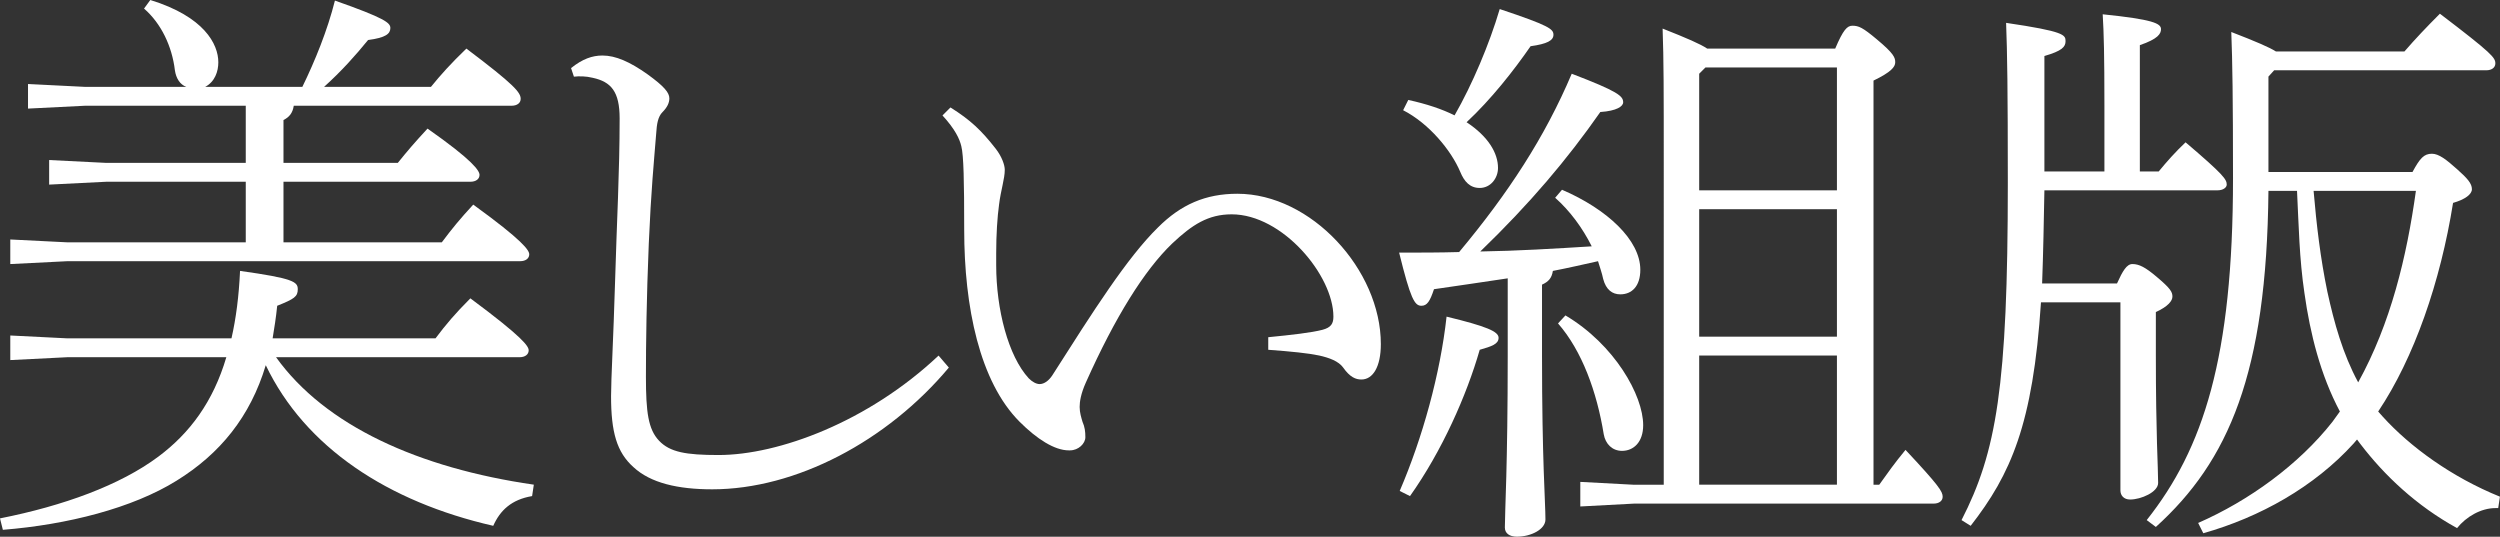 <?xml version="1.0" encoding="UTF-8"?><svg id="_レイヤー_2" xmlns="http://www.w3.org/2000/svg" width="306.19" height="65.74" viewBox="0 0 306.19 65.74"><rect x="0" y="0" width="306.19" height="65.74" fill="#333333" stroke="none"/><defs><style>.cls-1{fill:#fff;}</style></defs><g id="_レイヤー_1-2"><g><path class="cls-1" d="m33.81,43.75c6.02,8.4,17.5,13.58,31.57,15.61l-.21,1.4c-2.52.42-3.92,1.75-4.76,3.64-12.88-2.94-23.03-9.59-27.86-19.67-1.89,6.3-5.6,10.85-10.92,14.14-5.39,3.36-13.37,5.39-21.28,6.02l-.35-1.4c7.77-1.54,14.7-4.06,19.39-7.56,3.85-2.87,6.72-6.72,8.33-12.18H8.26l-7,.35v-3.01l7,.35h20.09c.56-2.45.91-5.18,1.05-8.26,6.51.91,7.07,1.33,7.07,2.24s-.42,1.19-2.52,2.03c-.14,1.4-.35,2.73-.56,3.99h19.95c1.26-1.68,2.38-3.01,4.27-4.9,6.51,4.83,7.14,5.88,7.14,6.37s-.42.84-1.12.84h-29.82Zm2.17-30.8c-.14.91-.56,1.4-1.26,1.75v5.25h14c1.19-1.47,1.96-2.38,3.64-4.2,5.6,3.92,6.37,5.18,6.37,5.67s-.42.84-1.12.84h-22.89v7.42h19.39c1.26-1.68,2.17-2.8,3.85-4.62,6.09,4.41,6.86,5.6,6.86,6.09s-.42.84-1.12.84H8.26l-7,.35v-3.01l7,.35h21.84v-7.42H13.02l-7,.35v-3.01l7,.35h17.08v-7H10.43l-7,.35v-3.01l7,.35h12.39c-.77-.28-1.26-1.05-1.4-2.03-.35-2.94-1.68-5.74-3.78-7.56l.77-1.05c6.58,2.03,8.33,5.39,8.33,7.63,0,1.12-.42,2.38-1.61,3.01h11.9c1.54-3.15,3.08-6.93,3.99-10.57,6.16,2.17,6.79,2.73,6.79,3.36,0,.7-.56,1.19-2.73,1.47-1.54,1.89-3.22,3.78-5.39,5.74h13.09c1.19-1.47,2.45-2.87,4.34-4.69,5.95,4.48,6.65,5.39,6.65,6.16,0,.49-.42.84-1.12.84h-26.67Z"/><path class="cls-1" d="m116.21,45.02c-7.56,9.03-18.76,14.91-28.98,14.91-4.2,0-7.56-.77-9.66-2.73-2.03-1.82-2.73-4.27-2.73-8.68,0-2.17.28-6.86.49-14,.21-7.35.56-13.44.56-20.02,0-3.29-1.05-4.48-3.29-4.97-.84-.21-1.68-.21-2.31-.14l-.35-1.05c1.4-1.12,2.59-1.54,3.85-1.54,1.61,0,3.36.77,5.53,2.31,2.03,1.47,2.66,2.24,2.66,2.94,0,.56-.28,1.12-.84,1.68-.56.56-.7,1.47-.77,2.59-.28,3.5-.63,7-.91,13.51-.28,6.72-.35,12.32-.35,16.31,0,4.34.28,6.44,1.61,7.84,1.33,1.4,3.29,1.75,7.28,1.75,7.35,0,18.34-4.06,26.95-12.18l1.26,1.47Z"/><path class="cls-1" d="m116.41,13.16c2.45,1.54,3.78,2.8,5.53,5.04.77.98,1.12,2.03,1.12,2.59,0,1.12-.49,2.52-.7,4.27-.21,1.54-.35,3.64-.35,5.95v1.47c0,5.39,1.47,11.13,3.99,13.86.42.42.91.7,1.33.7.56,0,1.12-.42,1.54-1.05,5.04-7.91,9.17-14.42,12.95-18.13,2.8-2.8,5.81-4.13,9.73-4.13,9.03,0,17.57,9.31,17.57,18.41,0,2.8-.98,4.34-2.38,4.34-.7,0-1.4-.28-2.24-1.47-.56-.77-1.68-1.19-2.94-1.47-1.33-.28-3.36-.49-6.23-.7v-1.54c2.87-.28,5.32-.56,6.65-.91,1.05-.28,1.33-.77,1.33-1.61,0-5.04-6.23-12.53-12.46-12.53-2.87,0-4.83,1.26-7.28,3.57-3.43,3.29-7,9.03-10.57,17.01-.63,1.4-.77,2.38-.77,3.01,0,.7.21,1.33.35,1.82.28.63.35,1.19.35,1.89,0,.77-.84,1.61-1.89,1.61h-.14c-1.75,0-3.92-1.4-6.02-3.5-4.9-4.9-6.79-14.07-6.79-23.52,0-6.02-.07-9.1-.35-10.22-.21-.91-.77-2.1-2.31-3.78l.98-.98Z"/><path class="cls-1" d="m184.66,34.09c-3.15.49-6.23.91-9.03,1.33-.49,1.47-.84,2.03-1.54,2.03-.84,0-1.33-.84-2.73-6.51,2.52,0,4.97,0,7.35-.07,6.02-7.21,10.5-14.07,13.79-21.84,5.67,2.17,6.3,2.73,6.3,3.5,0,.49-.77,1.05-2.8,1.19-4.06,5.81-8.61,11.2-14.7,17.08,4.55-.07,9.1-.35,13.65-.63-1.12-2.24-2.66-4.34-4.48-5.95l.84-.98c5.53,2.38,9.59,6.16,9.59,9.8,0,2.03-1.05,3.01-2.45,3.01-.98,0-1.75-.56-2.1-1.89-.14-.7-.42-1.47-.63-2.17-1.89.42-3.71.84-5.53,1.19-.14.91-.56,1.33-1.33,1.68v8.68c0,12.88.42,17.99.42,20.09,0,1.19-1.75,2.1-3.5,2.1-.91,0-1.47-.42-1.47-1.12,0-2.03.35-7.49.35-21.14v-9.38Zm-13.23,26.04c2.8-6.51,4.97-14.35,5.74-21.35,4.9,1.19,6.37,1.82,6.37,2.59s-.84,1.05-2.31,1.47c-1.61,5.6-4.62,12.39-8.54,17.92l-1.26-.63Zm1.05-47.89c2.24.49,4.13,1.12,5.67,1.89,2.17-3.78,4.27-8.75,5.53-13.02,6.09,2.03,6.58,2.45,6.58,3.15s-.77,1.12-2.8,1.4c-2.03,2.94-4.83,6.51-7.84,9.31,2.66,1.75,3.85,3.78,3.85,5.6,0,1.26-.91,2.45-2.24,2.45-1.19,0-1.89-.77-2.38-1.96-1.12-2.66-3.85-5.95-7-7.56l.63-1.26Zm19.25,26.39c6.02,3.57,9.52,9.8,9.52,13.44,0,2.1-1.19,3.15-2.59,3.15-1.19,0-2.03-.84-2.24-2.03-.84-5.18-2.66-10.22-5.6-13.58l.91-.98ZM224.77,5.95c.98-2.31,1.47-2.8,2.1-2.8.77,0,1.26.21,3.01,1.68,2.1,1.75,2.24,2.24,2.24,2.8s-.49,1.19-2.66,2.24v49.5h.7c1.05-1.47,1.89-2.66,3.22-4.27,4.13,4.41,4.55,5.11,4.55,5.74,0,.49-.42.84-1.12.84h-36.68l-6.58.35v-3.01l6.58.35h3.64V20.16c0-8.96,0-12.81-.14-16.66,3.01,1.19,4.62,1.89,5.46,2.45h15.68Zm-16.66,3.08v14.28h16.87v-15.05h-16.1l-.77.77Zm0,32.2h16.87v-15.61h-16.87v15.61Zm0,18.13h16.87v-15.82h-16.87v15.82Z"/><path class="cls-1" d="m257.74,21v-8.12c0-6.09-.07-8.82-.21-11.13,6.16.63,7.14,1.12,7.14,1.82,0,.56-.35,1.19-2.59,1.96v15.47h2.31c.98-1.19,2.03-2.38,3.29-3.57,4.69,3.99,5.04,4.55,5.04,5.18,0,.35-.42.7-1.12.7h-21.21c-.07,3.78-.14,7.63-.28,11.41h9.17c.7-1.54,1.19-2.38,1.89-2.38.84,0,1.61.42,2.94,1.54,1.75,1.47,1.96,1.89,1.96,2.45,0,.49-.49,1.19-2.03,1.89v5.18c0,10.08.28,13.79.28,15.75,0,1.12-2.1,2.03-3.43,2.03-.77,0-1.19-.49-1.19-1.12v-23.03h-9.73c-.98,14.98-3.71,21.07-8.61,27.37l-1.12-.7c4.27-8.33,5.67-16.31,5.67-41.3,0-11.48-.07-15.96-.21-19.6,7.14,1.05,7.28,1.47,7.28,2.24,0,.7-.42,1.19-2.59,1.82v14.14h7.35Zm37.73.07c.91-1.68,1.4-2.24,2.38-2.24.84,0,1.75.7,3.08,1.89,1.26,1.12,1.82,1.75,1.82,2.45,0,.63-.84,1.26-2.31,1.68-1.54,9.66-4.76,18.97-9.17,25.55.21.21.35.42.56.63,3.36,3.71,8.47,7.42,14.35,9.8l-.21,1.4h-.35c-1.75,0-3.57,1.05-4.69,2.45-4.97-2.73-8.89-6.44-11.83-10.29-.14-.21-.28-.35-.42-.56-.14.14-.28.35-.42.49-4.83,5.32-11.48,9.03-18.41,10.99l-.63-1.26c6.23-2.73,12.32-7.14,16.45-12.39.28-.42.63-.84.91-1.26-2.38-4.48-3.64-9.52-4.34-14.49-.63-4.2-.7-8.33-.91-12.53h-3.5c-.21,22.4-4.9,33.11-13.79,41.16l-1.12-.84c6.93-8.75,10.57-19.88,10.57-41.86,0-9.8-.07-14.28-.21-17.92,3.08,1.19,4.69,1.89,5.46,2.38h15.75c1.33-1.54,2.66-2.94,4.34-4.62,6.44,4.9,6.79,5.39,6.79,6.09,0,.49-.42.84-1.12.84h-25.97l-.7.77v11.69h17.64Zm-12.11,2.31c.35,4.13.84,8.26,1.68,12.32.84,3.85,1.89,7.63,3.78,11.13,3.99-7.21,5.95-15.4,7.07-23.45h-12.53Z"/></g></g></svg>